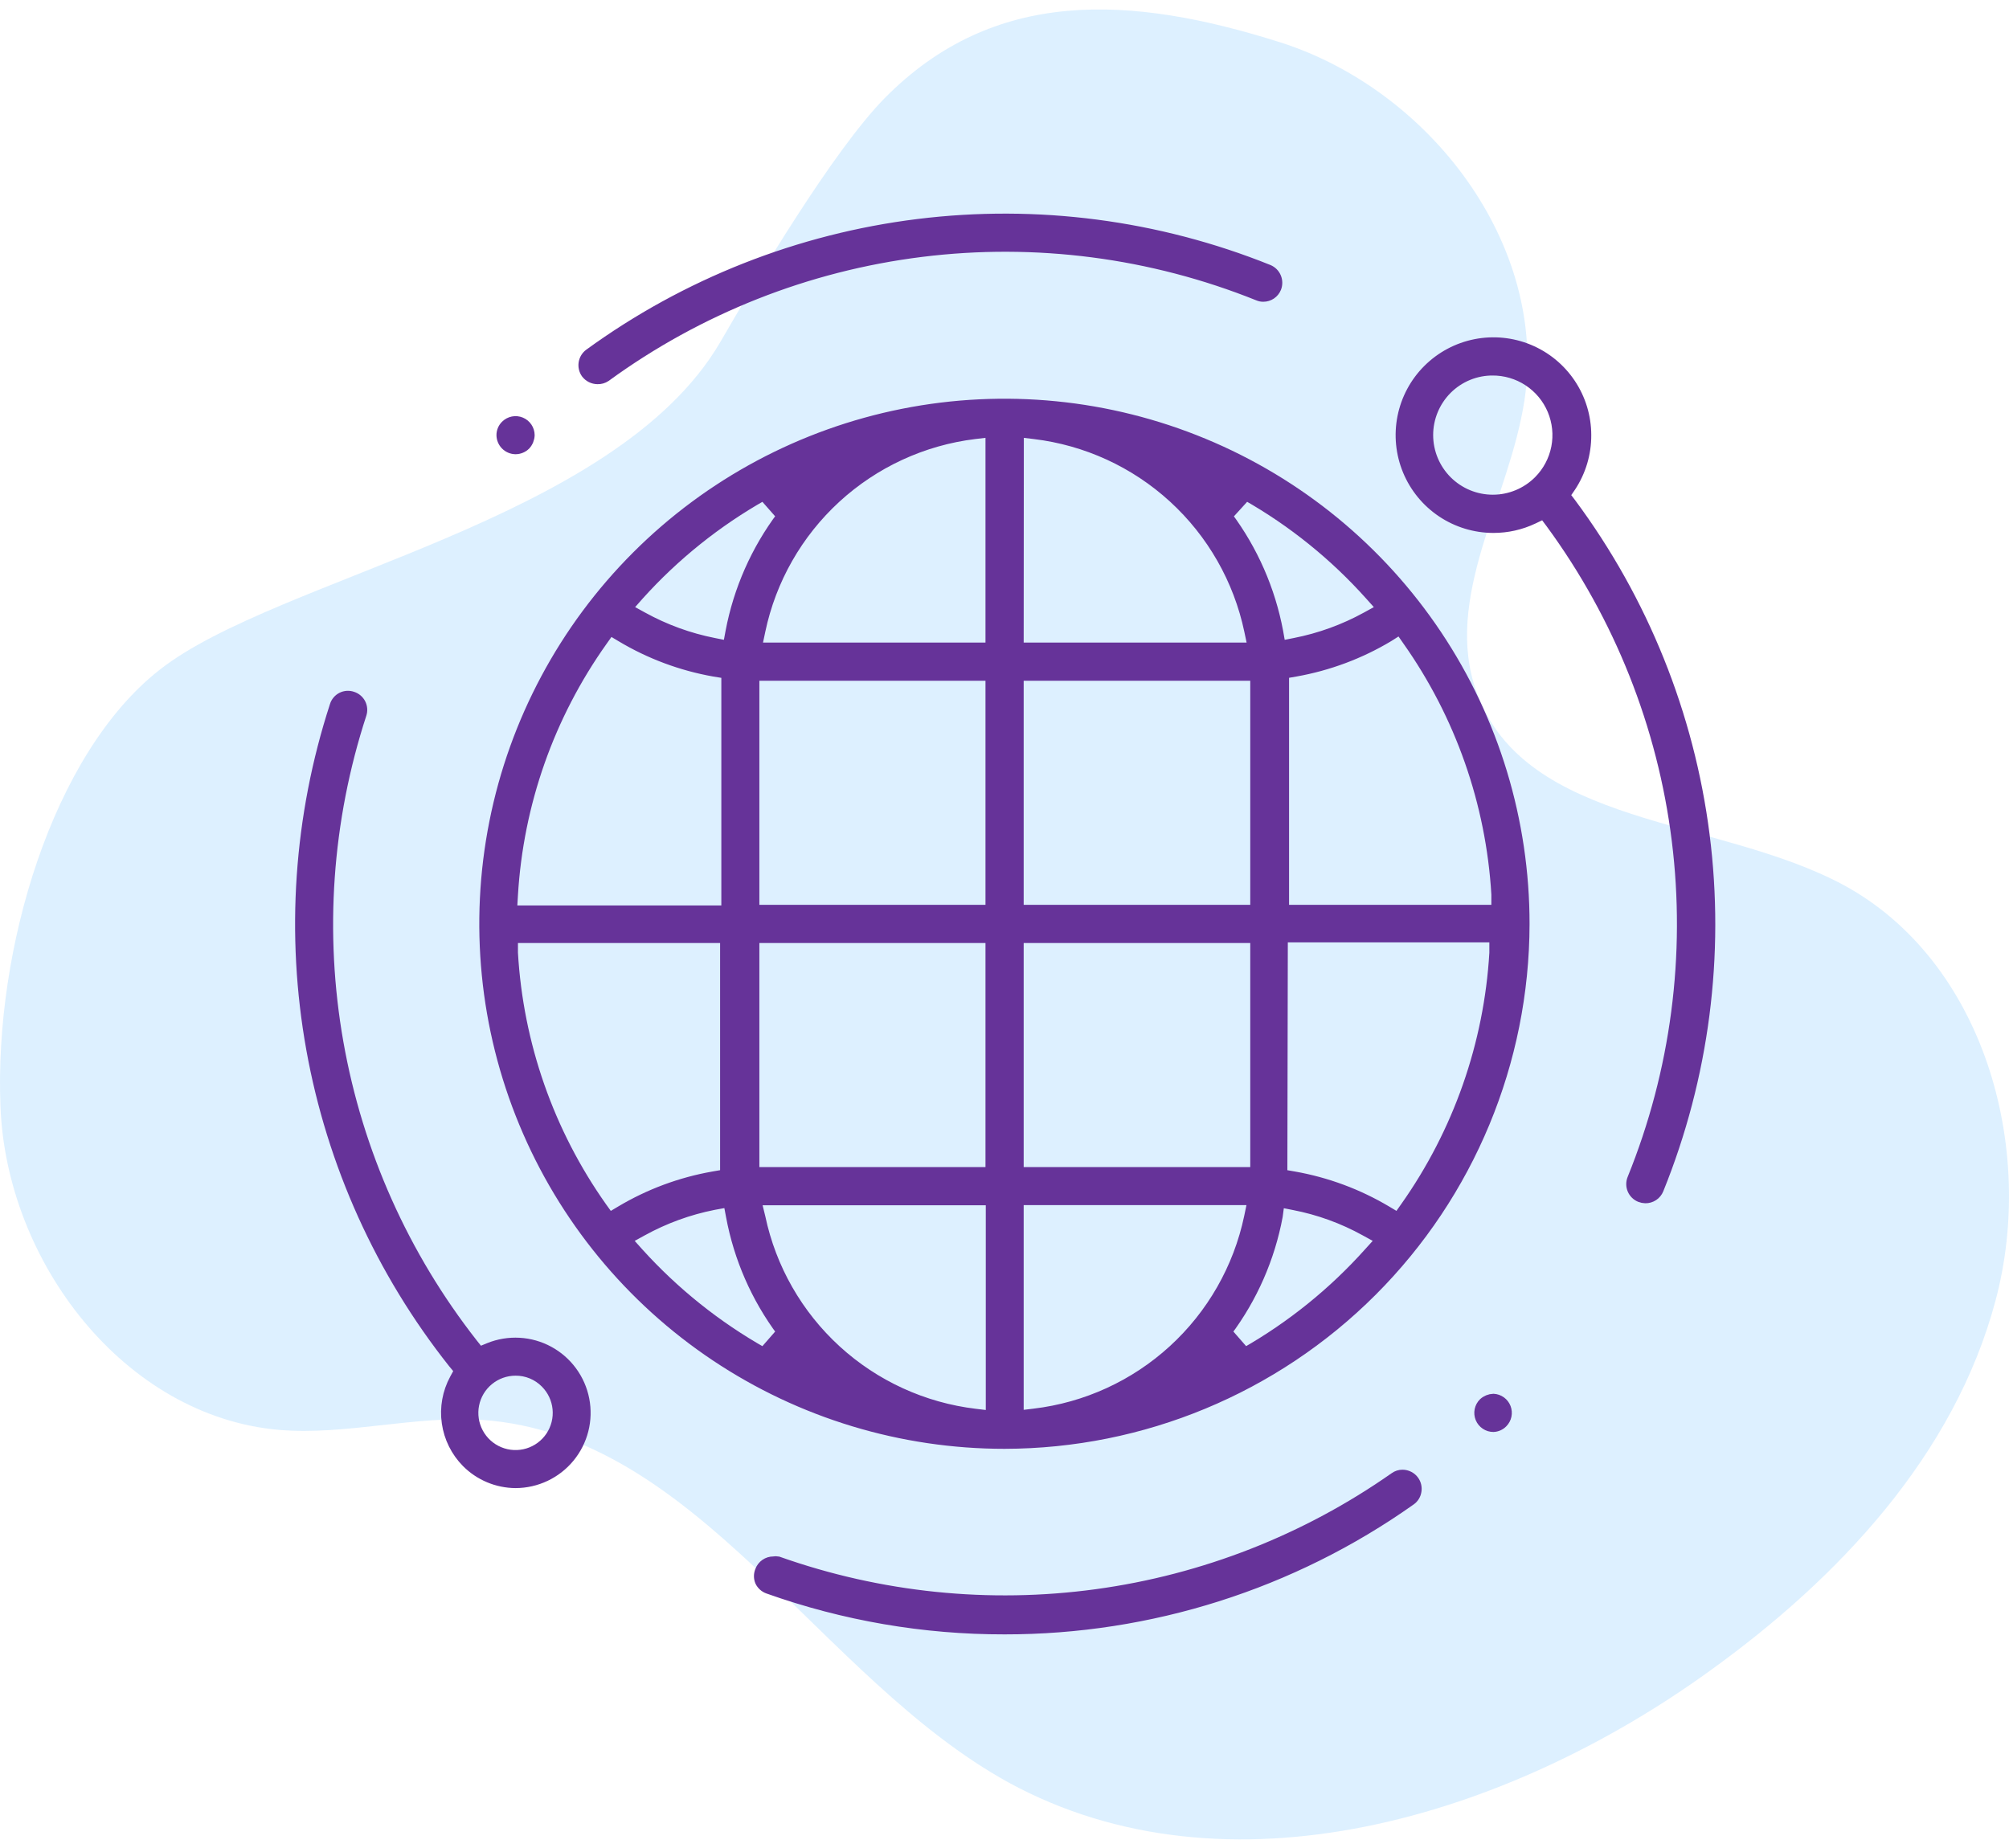 <svg width="200" height="184" viewBox="0 0 200 184" fill="none" xmlns="http://www.w3.org/2000/svg">
<path opacity="0.18" d="M88.015 9.829C98.963 -1.318 112.62 -0.486 127.494 4.228C142.367 8.997 154.09 24.359 151.767 39.831C150.274 49.703 143.584 59.519 147.012 68.946C151.878 82.367 171.009 81.369 183.561 88.135C197.439 95.677 202.747 114.199 198.656 129.506C194.564 144.867 183.063 157.123 170.18 166.385C149.998 180.97 122.241 189.4 100.4 177.476C81.49 167.05 69.492 142.871 47.983 141.374C41.237 140.93 34.491 142.926 27.801 142.372C12.374 141.041 0.597 125.624 0.044 110.096C-0.564 94.568 5.186 75.047 15.913 66.673C27.635 57.467 61.253 51.976 71.703 34.064C75.353 27.742 82.928 15.042 88.015 9.829Z" fill="#46AFFF"/>
<g clip-path="url(#clip0_154_1462)">
<path d="M100.008 143.755C89.766 143.758 79.753 140.723 71.236 135.035C62.719 129.347 56.08 121.26 52.159 111.799C48.238 102.337 47.211 91.925 49.209 81.879C51.206 71.834 56.138 62.607 63.38 55.365C70.622 48.122 79.849 43.191 89.895 41.193C99.94 39.196 110.352 40.223 119.814 44.144C129.276 48.064 137.362 54.703 143.05 63.22C148.739 71.738 151.773 81.75 151.77 91.992C151.75 105.714 146.29 118.868 136.587 128.571C126.884 138.274 113.73 143.734 100.008 143.755ZM101.409 140.937L102.948 140.752C108.113 140.137 112.956 137.918 116.794 134.408C120.633 130.898 123.275 126.273 124.349 121.184L124.703 119.49H101.409V140.937ZM75.697 121.199C76.771 126.289 79.413 130.914 83.252 134.424C87.09 137.934 91.933 140.152 97.098 140.768L98.637 140.953V119.506H75.281L75.697 121.199ZM71.078 119.967C68.576 120.46 66.166 121.338 63.934 122.569L62.395 123.416L63.565 124.725C67.148 128.689 71.349 132.048 76.005 134.671L77.806 132.608C75.268 129.205 73.546 125.265 72.772 121.091L72.51 119.706L71.078 119.967ZM127.198 121.091C126.419 125.266 124.691 129.207 122.148 132.608L123.949 134.671C128.564 132.041 132.723 128.682 136.266 124.725L137.451 123.416L135.912 122.569C133.687 121.337 131.281 120.464 128.783 119.983L127.382 119.706L127.198 121.091ZM127.659 116.934L128.814 117.135C132.076 117.709 135.206 118.873 138.052 120.568L139.16 121.23L139.899 120.183C145.16 112.739 148.232 103.971 148.768 94.871V93.332H127.706L127.659 116.934ZM51.063 94.871C51.589 103.971 54.656 112.74 59.916 120.183L60.67 121.23L61.779 120.568C64.624 118.871 67.754 117.708 71.016 117.135L72.187 116.934V93.393H51.063V94.871ZM101.409 116.703H124.965V93.393H101.409V116.703ZM75.097 116.703H98.607V93.393H75.097V116.703ZM138.221 63.417C135.376 65.117 132.246 66.285 128.984 66.866L127.829 67.066V90.591H148.968V89.052C148.431 79.957 145.359 71.194 140.1 63.756L139.361 62.693L138.221 63.417ZM101.409 90.591H124.965V67.281H101.409V90.591ZM75.097 90.591H98.607V67.281H75.097V90.591ZM59.977 63.817C54.694 71.247 51.605 80.012 51.063 89.113L50.971 90.653H72.31V67.066L71.078 66.866C67.815 66.287 64.684 65.118 61.84 63.417L60.732 62.755L59.977 63.817ZM101.409 64.479H124.719L124.365 62.801C123.291 57.71 120.65 53.083 116.811 49.57C112.973 46.057 108.13 43.836 102.964 43.217L101.424 43.032L101.409 64.479ZM97.036 43.217C91.881 43.847 87.052 46.075 83.225 49.586C79.399 53.098 76.767 57.719 75.697 62.801L75.343 64.479H98.607V43.032L97.036 43.217ZM122.194 51.377C124.733 54.78 126.461 58.72 127.244 62.893L127.49 64.294L128.891 64.017C131.387 63.528 133.791 62.656 136.02 61.431L137.559 60.584L136.374 59.26C132.835 55.303 128.674 51.949 124.057 49.329L122.194 51.377ZM76.005 49.329C71.363 51.946 67.177 55.3 63.611 59.26L62.441 60.584L63.98 61.431C66.198 62.654 68.593 63.527 71.078 64.017L72.464 64.294L72.725 62.893C73.516 58.717 75.255 54.777 77.806 51.377L76.005 49.329Z" fill="#663399" stroke="#663399" stroke-miterlimit="10"/>
<path d="M100.008 162.23C91.981 162.244 84.013 160.874 76.451 158.181C76.108 158.055 75.827 157.801 75.666 157.473C75.594 157.302 75.557 157.119 75.557 156.934C75.557 156.749 75.594 156.566 75.666 156.395C75.765 156.123 75.945 155.889 76.182 155.723C76.419 155.558 76.701 155.47 76.99 155.471C77.143 155.442 77.3 155.442 77.452 155.471C87.609 159.068 98.478 160.184 109.153 158.727C119.828 157.27 130.001 153.282 138.822 147.096C139.054 146.925 139.334 146.833 139.622 146.834C139.849 146.834 140.072 146.889 140.273 146.994C140.474 147.098 140.647 147.249 140.777 147.434C140.99 147.739 141.073 148.116 141.008 148.481C140.979 148.663 140.914 148.838 140.816 148.994C140.718 149.15 140.59 149.284 140.438 149.39C128.618 157.757 114.49 162.244 100.008 162.23Z" fill="#663399" stroke="#663399" stroke-miterlimit="10"/>
<path d="M59.485 37.751C59.264 37.749 59.046 37.697 58.849 37.599C58.651 37.5 58.479 37.357 58.345 37.182C58.131 36.88 58.044 36.507 58.101 36.141C58.159 35.776 58.357 35.447 58.653 35.226C68.294 28.215 79.559 23.768 91.389 22.303C103.22 20.838 115.229 22.403 126.289 26.851C126.629 26.994 126.899 27.264 127.042 27.603C127.186 27.942 127.192 28.324 127.059 28.667C126.957 28.927 126.779 29.149 126.548 29.306C126.317 29.462 126.045 29.546 125.766 29.545C125.585 29.548 125.407 29.511 125.242 29.437C114.62 25.168 103.087 23.67 91.727 25.084C80.366 26.498 69.552 30.777 60.301 37.52C60.059 37.681 59.774 37.761 59.485 37.751Z" fill="#663399" stroke="#663399" stroke-miterlimit="10"/>
<path d="M163.795 119.305C163.615 119.3 163.438 119.264 163.271 119.198C163.1 119.128 162.944 119.026 162.813 118.896C162.681 118.766 162.577 118.612 162.505 118.442C162.434 118.271 162.396 118.089 162.396 117.904C162.395 117.719 162.431 117.536 162.501 117.365C166.826 106.697 168.349 95.099 166.926 83.676C165.503 72.252 161.181 61.383 154.372 52.101L153.679 51.177L152.648 51.669C151.406 52.259 150.049 52.564 148.675 52.562C146.848 52.562 145.062 52.021 143.543 51.006C142.024 49.991 140.84 48.548 140.141 46.86C139.442 45.172 139.259 43.314 139.615 41.523C139.972 39.73 140.851 38.084 142.143 36.793C143.435 35.501 145.081 34.621 146.873 34.264C148.665 33.908 150.523 34.091 152.211 34.79C153.898 35.489 155.341 36.673 156.356 38.193C157.371 39.712 157.913 41.498 157.913 43.325C157.923 45.159 157.387 46.954 156.374 48.483L155.804 49.314L156.404 50.099C163.592 59.786 168.169 71.159 169.695 83.124C171.221 95.09 169.645 107.247 165.119 118.428C165.013 118.691 164.829 118.916 164.593 119.072C164.357 119.229 164.078 119.31 163.795 119.305ZM148.675 36.889C147.819 36.877 146.969 37.036 146.175 37.359C145.382 37.682 144.661 38.161 144.056 38.767C142.85 39.976 142.173 41.615 142.174 43.322C142.176 45.03 142.856 46.668 144.064 47.874C145.273 49.081 146.911 49.758 148.619 49.757C150.327 49.755 151.964 49.075 153.171 47.867C154.072 46.962 154.684 45.81 154.929 44.556C155.173 43.303 155.039 42.005 154.544 40.828C154.049 39.651 153.214 38.648 152.148 37.947C151.081 37.245 149.829 36.877 148.552 36.889H148.675Z" fill="#663399" stroke="#663399" stroke-miterlimit="10"/>
<path d="M51.325 147.665C49.491 147.654 47.737 146.918 46.444 145.618C45.381 144.542 44.692 143.153 44.479 141.656C44.265 140.159 44.538 138.633 45.258 137.304L45.72 136.457L45.105 135.718C37.893 126.624 33.044 115.888 30.989 104.465C28.934 93.043 29.737 81.29 33.326 70.253C33.38 70.075 33.469 69.911 33.589 69.769C33.708 69.627 33.855 69.511 34.02 69.427C34.186 69.344 34.367 69.295 34.552 69.283C34.737 69.272 34.922 69.298 35.097 69.36C35.271 69.416 35.433 69.505 35.572 69.624C35.712 69.743 35.826 69.888 35.91 70.051C35.992 70.214 36.042 70.392 36.056 70.575C36.07 70.758 36.047 70.941 35.99 71.115C32.551 81.664 31.763 92.897 33.693 103.823C35.624 114.748 40.215 125.031 47.06 133.762L47.722 134.594L48.692 134.194C49.647 133.808 50.676 133.638 51.704 133.697C52.733 133.755 53.736 134.04 54.641 134.531C55.547 135.023 56.333 135.708 56.942 136.538C57.552 137.369 57.971 138.324 58.168 139.335C58.366 140.346 58.337 141.388 58.085 142.387C57.833 143.386 57.363 144.316 56.709 145.112C56.055 145.908 55.233 146.55 54.303 146.991C53.372 147.433 52.355 147.663 51.325 147.665ZM51.325 136.472C50.352 136.472 49.41 136.809 48.658 137.426C47.906 138.042 47.391 138.901 47.201 139.854C47.011 140.808 47.158 141.798 47.616 142.656C48.074 143.514 48.816 144.186 49.714 144.558C50.612 144.931 51.612 144.98 52.542 144.698C53.473 144.416 54.277 143.82 54.818 143.011C55.358 142.203 55.602 141.232 55.506 140.264C55.411 139.297 54.984 138.392 54.296 137.704C53.908 137.31 53.446 136.998 52.935 136.787C52.425 136.575 51.877 136.468 51.325 136.472Z" fill="#663399" stroke="#663399" stroke-miterlimit="10"/>
<path d="M51.325 44.726C50.954 44.722 50.6 44.573 50.338 44.311C50.077 44.049 49.928 43.695 49.924 43.325C49.923 43.141 49.96 42.959 50.031 42.79C50.103 42.62 50.207 42.467 50.339 42.339C50.535 42.145 50.784 42.014 51.054 41.96C51.325 41.907 51.605 41.935 51.859 42.04C52.114 42.145 52.332 42.323 52.486 42.552C52.64 42.78 52.724 43.049 52.726 43.325C52.714 43.69 52.572 44.039 52.325 44.31C52.059 44.574 51.7 44.724 51.325 44.726Z" fill="#663399" stroke="#663399" stroke-miterlimit="10"/>
<path d="M148.675 142.077C148.397 142.078 148.124 141.995 147.892 141.84C147.66 141.686 147.48 141.465 147.374 141.207C147.269 140.949 147.242 140.666 147.298 140.393C147.355 140.12 147.491 139.87 147.69 139.675C147.96 139.428 148.31 139.287 148.675 139.274C148.946 139.288 149.206 139.38 149.426 139.538C149.645 139.697 149.814 139.916 149.911 140.168C150.009 140.42 150.032 140.696 149.976 140.961C149.921 141.226 149.79 141.469 149.599 141.661C149.356 141.912 149.025 142.061 148.675 142.077Z" fill="#663399" stroke="#663399" stroke-miterlimit="10"/>
</g>
<defs>
<clipPath id="clip0_154_1462">
<rect width="142" height="142" fill="white" transform="translate(29 21)"/>
</clipPath>
</defs>
</svg>
